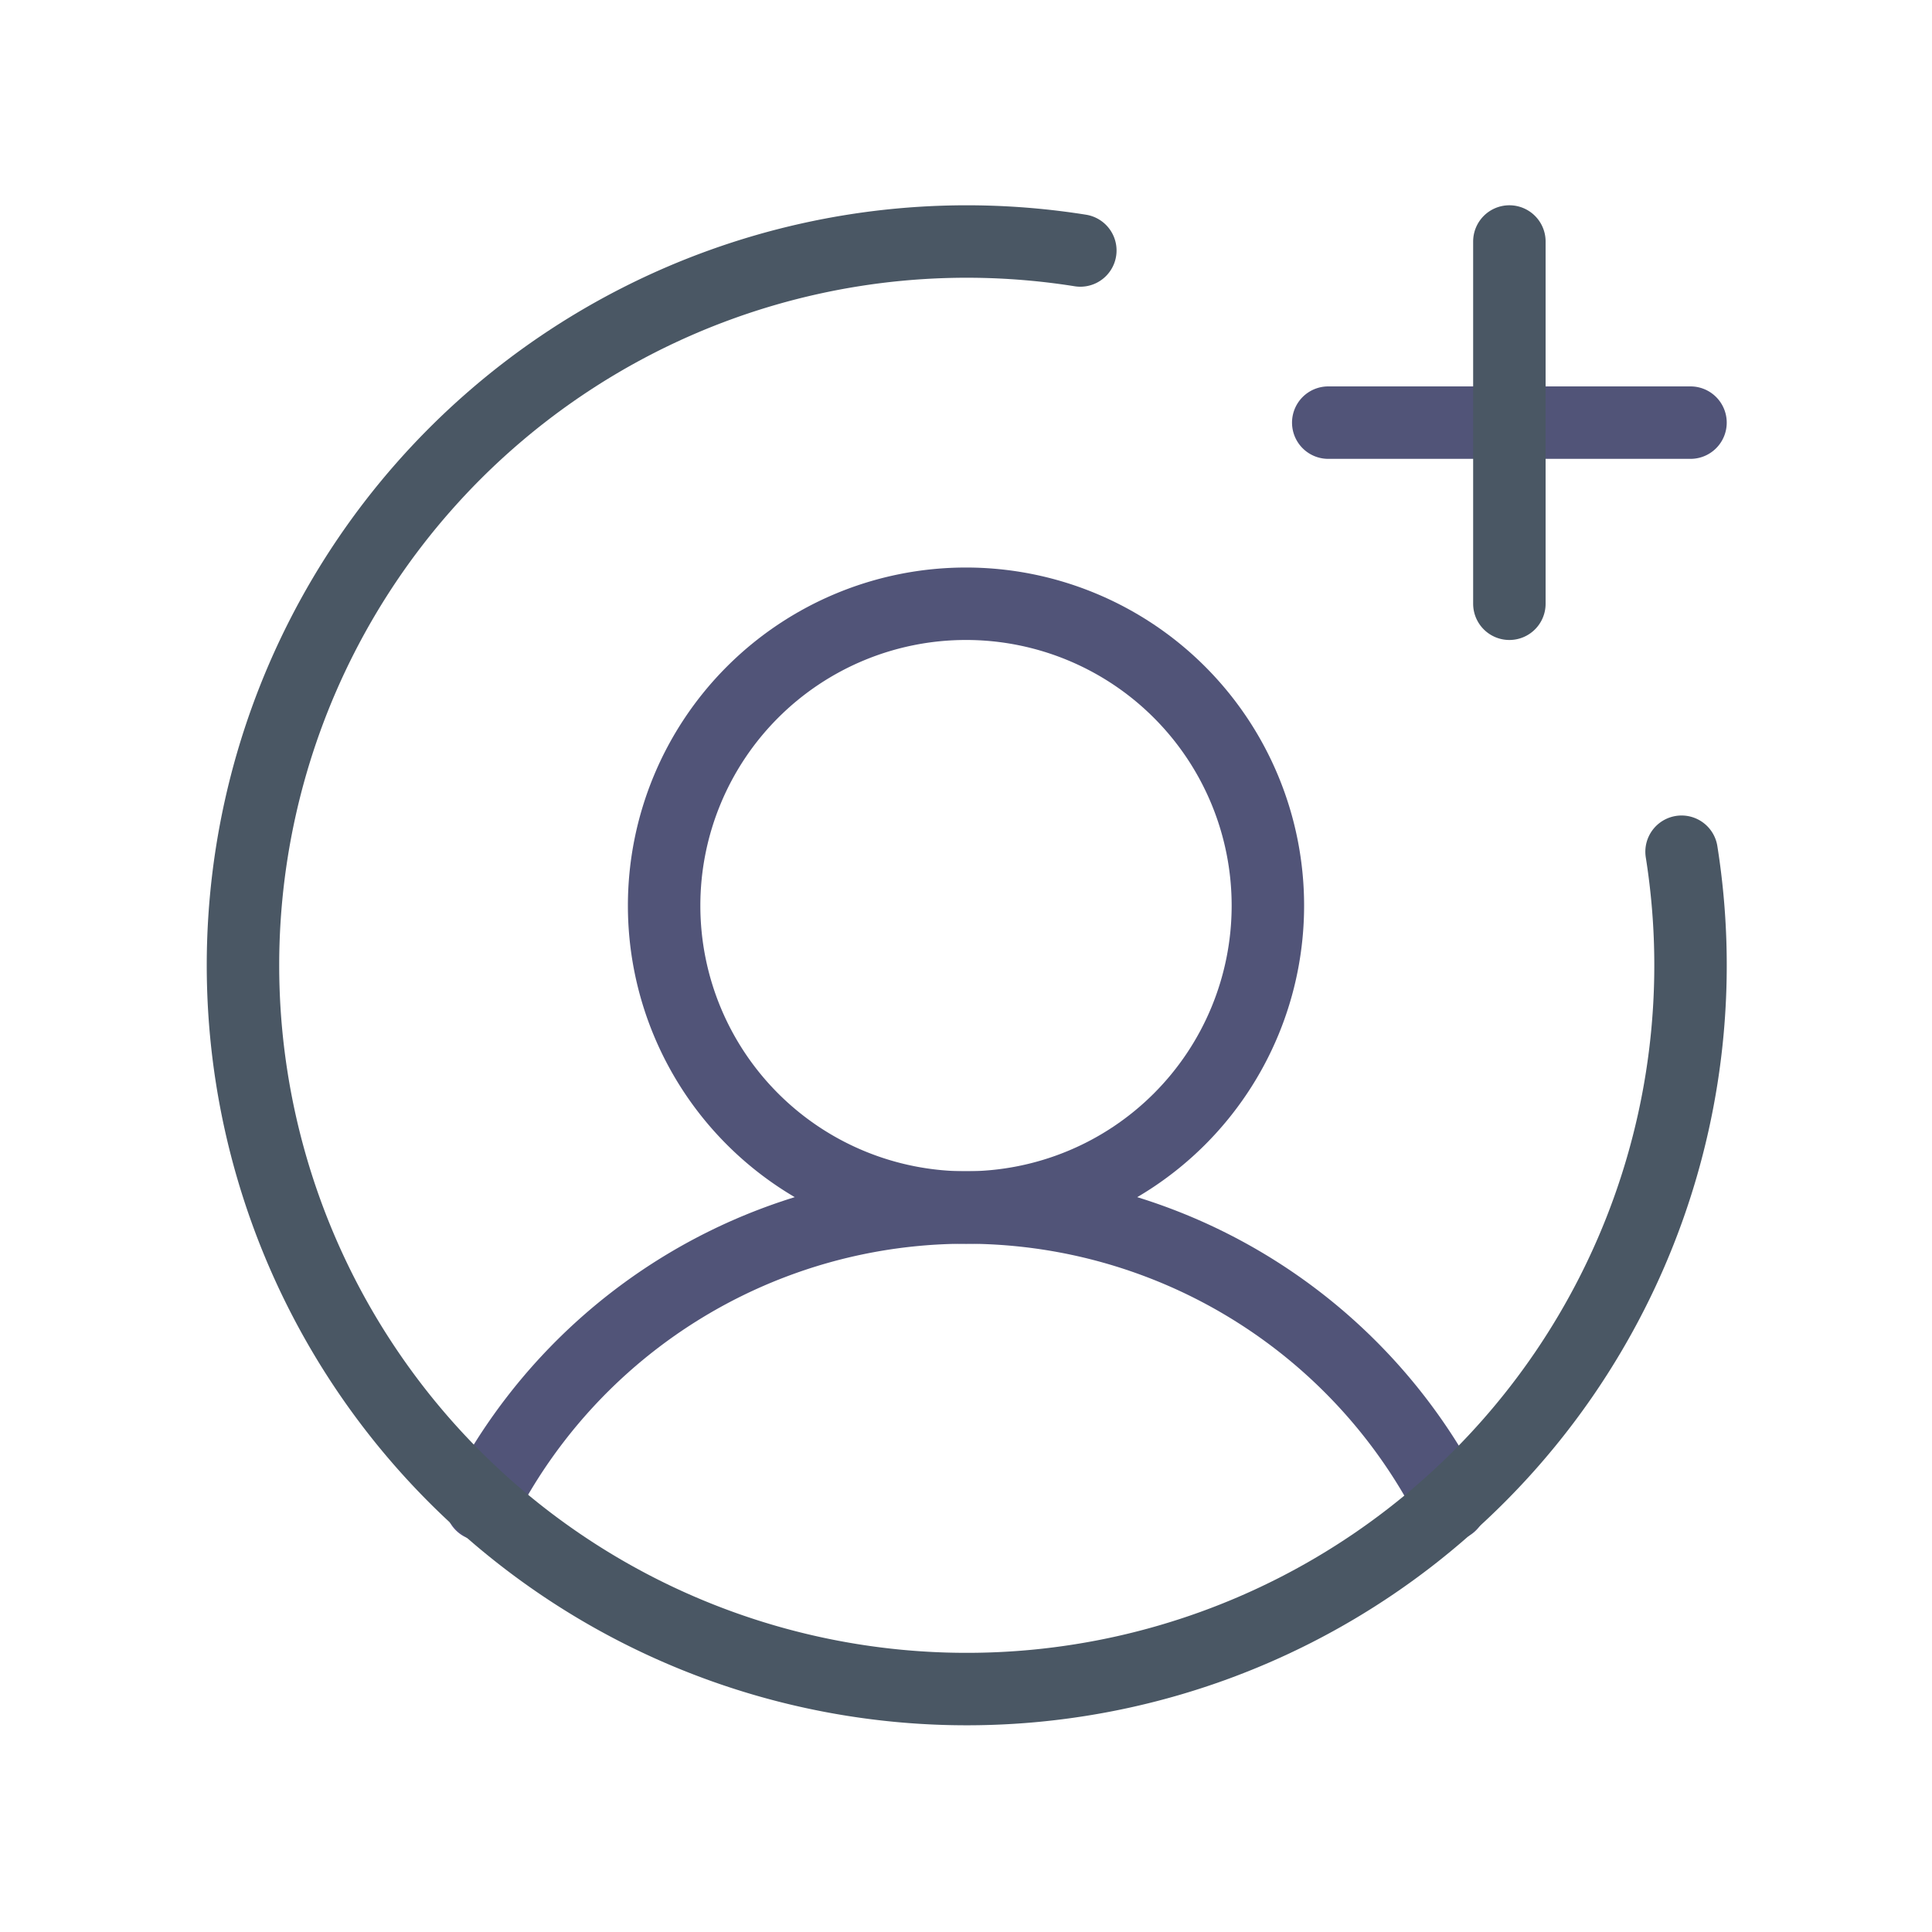 <svg xmlns="http://www.w3.org/2000/svg" width="40" height="40" fill="none" viewBox="0 0 40 40"><path stroke="#515478" stroke-linecap="round" stroke-linejoin="round" stroke-width="1.5" d="M20 25a6.25 6.25 0 1 0 0-12.5A6.25 6.25 0 0 0 20 25"/><path stroke="#515478" stroke-linecap="round" stroke-linejoin="round" stroke-width="1.5" d="M9.968 31.152a11.255 11.255 0 0 1 20.063 0M27.5 8.75H35"/><path stroke="#4A5764" stroke-linecap="round" stroke-linejoin="round" stroke-width="1.5" d="M31.25 5v7.5m3.565 5.134A14.985 14.985 0 1 1 22.367 5.186"/></svg>